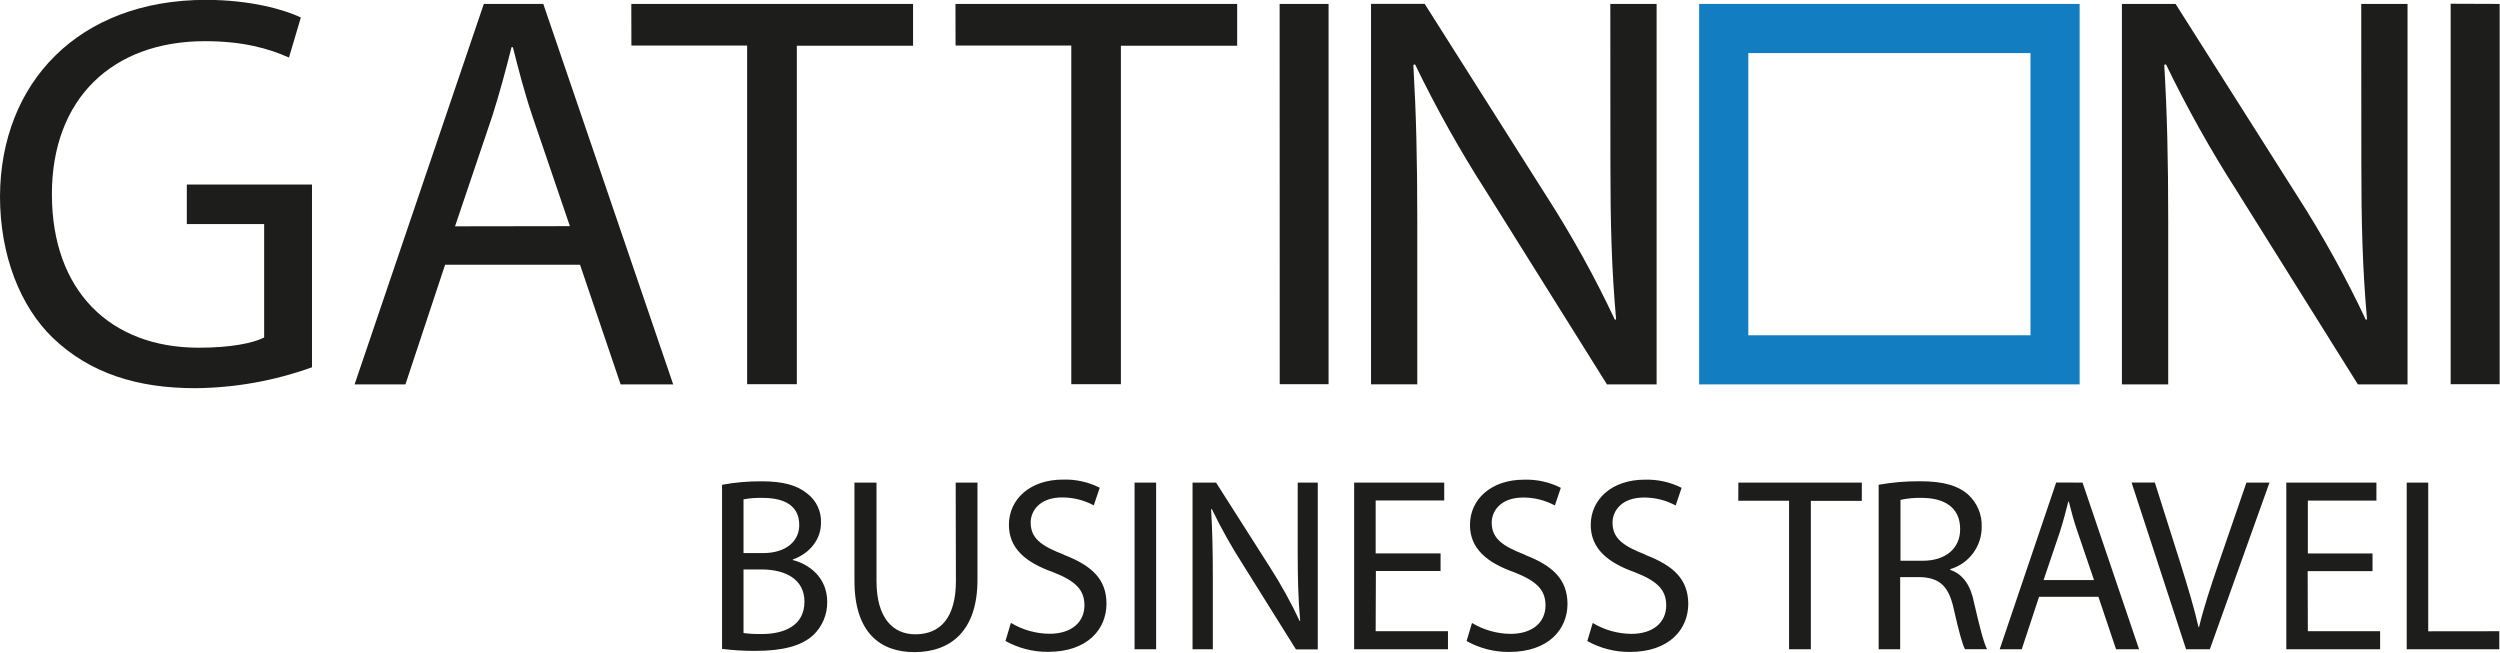<?xml version="1.0" encoding="UTF-8" standalone="no"?>
<!DOCTYPE svg PUBLIC "-//W3C//DTD SVG 1.1//EN" "http://www.w3.org/Graphics/SVG/1.1/DTD/svg11.dtd">
<svg width="100%" height="100%" viewBox="0 0 567 148" version="1.1" xmlns="http://www.w3.org/2000/svg" xmlns:xlink="http://www.w3.org/1999/xlink" xml:space="preserve" xmlns:serif="http://www.serif.com/" style="fill-rule:evenodd;clip-rule:evenodd;stroke-linejoin:round;stroke-miterlimit:2;">
    <g transform="matrix(1,0,0,1,-141.68,-140.75)">
        <path d="M321.48,267.77L321.48,267.65C325.48,266.2 327.88,262.99 327.88,259.35C328,256.744 326.823,254.24 324.74,252.67C322.39,250.76 319.24,249.91 314.36,249.91C311.368,249.889 308.381,250.154 305.44,250.7L305.44,287.92C307.951,288.236 310.48,288.386 313.01,288.37C319.19,288.37 323.45,287.24 326.09,284.83C328.172,282.869 329.335,280.12 329.29,277.26C329.29,271.64 325.08,268.66 321.48,267.77ZM310.31,254C311.738,253.741 313.189,253.631 314.64,253.67C319.58,253.67 322.95,255.41 322.95,259.84C322.95,263.49 319.95,266.19 314.75,266.19L310.31,266.19L310.31,254ZM314.41,284.54C313.04,284.575 311.669,284.501 310.31,284.32L310.31,269.9L314.36,269.9C319.69,269.9 324.13,272.03 324.13,277.2C324.13,282.7 319.47,284.55 314.41,284.55L314.41,284.54ZM358.48,272.54C358.48,280.91 354.89,284.61 349.28,284.61C344.28,284.61 340.47,281.02 340.47,272.54L340.47,250.2L335.47,250.2L335.47,272.48C335.47,284.21 341.31,288.65 349.06,288.65C357.26,288.65 363.37,283.87 363.37,272.26L363.37,250.2L358.43,250.2L358.48,272.54ZM382.96,266.54C377.73,264.54 375.44,262.78 375.44,259.24C375.44,256.66 377.44,253.57 382.56,253.57C385.069,253.559 387.542,254.178 389.75,255.37L391.1,251.37C388.51,250.06 385.631,249.423 382.73,249.52C375.38,249.52 370.5,253.9 370.5,259.79C370.5,265.13 374.31,268.32 380.5,270.51C385.61,272.51 387.63,274.51 387.63,278.04C387.63,281.85 384.71,284.49 379.71,284.49C376.622,284.462 373.597,283.609 370.95,282.02L369.72,286.12C372.671,287.767 376.001,288.618 379.38,288.59C388.3,288.59 392.63,283.48 392.63,277.65C392.62,272.14 389.36,269.06 383,266.59L382.96,266.54ZM399,288L403.89,288L403.89,250.2L399,250.2L399,288ZM436,266C436,271.89 436.11,276.49 436.56,281.55L436.45,281.6C434.455,277.359 432.183,273.254 429.65,269.31L417.48,250.2L412.15,250.2L412.15,288L416.75,288L416.75,271.87C416.75,265.58 416.64,261.03 416.36,256.26L416.52,256.2C418.623,260.549 420.988,264.766 423.6,268.83L435.6,288.03L440.55,288.03L440.55,250.2L436,250.2L436,266ZM453.73,270.26L468.4,270.26L468.4,266.26L453.68,266.26L453.68,254.26L469.23,254.26L469.23,250.2L448.8,250.2L448.8,288L470.08,288L470.08,283.91L453.68,283.91L453.73,270.26ZM487.53,266.56C482.31,264.56 480,262.8 480,259.26C480,256.68 482,253.59 487.14,253.59C489.646,253.581 492.115,254.2 494.32,255.39L495.67,251.39C493.08,250.079 490.201,249.442 487.3,249.54C479.95,249.54 475.07,253.92 475.07,259.81C475.07,265.15 478.88,268.34 485.07,270.53C490.18,272.53 492.2,274.53 492.2,278.06C492.2,281.87 489.28,284.51 484.28,284.51C481.195,284.482 478.174,283.63 475.53,282.04L474.3,286.14C477.248,287.787 480.574,288.638 483.95,288.61C492.88,288.61 497.19,283.5 497.19,277.67C497.13,272.14 493.88,269.06 487.48,266.59L487.53,266.56ZM514.92,266.56C509.71,264.56 507.4,262.8 507.4,259.26C507.4,256.68 509.4,253.59 514.53,253.59C517.039,253.579 519.512,254.198 521.72,255.39L523.07,251.39C520.48,250.081 517.601,249.445 514.7,249.54C507.35,249.54 502.46,253.92 502.46,259.81C502.46,265.15 506.28,268.34 512.46,270.53C517.56,272.53 519.58,274.53 519.58,278.06C519.58,281.87 516.66,284.51 511.67,284.51C508.582,284.484 505.557,283.631 502.91,282.04L501.68,286.14C504.629,287.784 507.954,288.636 511.33,288.61C520.26,288.61 524.58,283.5 524.58,277.67C524.53,272.14 521.28,269.06 514.87,266.59L514.92,266.56ZM535.92,254.32L547.44,254.32L547.44,288L552.38,288L552.38,254.35L563.94,254.35L563.94,250.2L535.94,250.2L535.92,254.32ZM584,270L584,269.83C588.26,268.582 591.188,264.619 591.13,260.18C591.212,257.465 590.117,254.842 588.13,252.99C585.77,250.86 582.4,249.9 577.13,249.9C573.989,249.876 570.853,250.14 567.76,250.69L567.76,288L572.64,288L572.64,271.64L577.25,271.64C581.68,271.81 583.7,273.77 584.82,278.99C585.89,283.71 586.73,286.91 587.35,287.99L592.35,287.99C591.57,286.53 590.66,282.88 589.43,277.61C588.7,273.72 587,271 584,270ZM577.71,267.92L572.71,267.92L572.71,254.12C574.296,253.773 575.918,253.622 577.54,253.67C582.7,253.67 586.24,255.86 586.24,260.74C586.28,265.07 583,267.93 577.75,267.93L577.71,267.92ZM608.02,250.19L595.21,288L600.21,288L604.14,276.1L617.6,276.1L621.6,288L626.82,288L614,250.2L608.02,250.19ZM605.16,272.31L608.87,261.36C609.6,259.05 610.21,256.75 610.77,254.51L610.89,254.51C611.45,256.7 612.01,258.94 612.89,261.41L616.6,272.31L605.16,272.31ZM644.74,268.88C643.05,273.82 641.48,278.59 640.42,282.97L640.3,282.97C639.3,278.53 637.89,273.97 636.3,268.82L630.4,250.19L625.12,250.19L637.48,288L642.87,288L656.4,250.2L651.17,250.2L644.74,268.88ZM665.06,270.28L679.77,270.28L679.77,266.28L665.1,266.28L665.1,254.28L680.65,254.28L680.65,250.2L660.21,250.2L660.21,288L681.49,288L681.49,283.91L665.1,283.91L665.06,270.28ZM692.4,283.93L692.4,250.2L687.52,250.2L687.52,288L708.52,288L708.52,283.91L692.4,283.93Z" style="fill:rgb(29,29,27);fill-rule:nonzero;"/>
    </g>
    <g transform="matrix(1,0,0,1,-141.68,-140.75)">
        <path d="M527.05,141.64L527.05,227.93L613.34,227.93L613.34,141.64L527.05,141.64ZM602.2,216.79L538.2,216.79L538.2,152.79L602.2,152.79L602.2,216.79Z" style="fill:rgb(19,125,193);fill-rule:nonzero;"/>
    </g>
    <g transform="matrix(1,0,0,1,-141.68,-140.75)">
        <path d="M184.05,191.57L201.59,191.57L201.59,217.3C199.03,218.58 194.04,219.61 186.74,219.61C166.64,219.61 153.45,206.68 153.45,184.79C153.45,163.15 167.15,150.09 188.15,150.09C196.85,150.09 202.61,151.76 207.22,153.8L209.91,144.72C206.2,142.92 198.39,140.72 188.41,140.72C159.47,140.72 141.8,159.54 141.68,185.27C141.68,198.71 146.29,210.27 153.68,217.4C162.13,225.46 172.88,228.79 185.95,228.79C194.984,228.716 203.941,227.113 212.44,224.05L212.44,182.61L184.05,182.61L184.05,191.57ZM251.41,141.64L222.1,227.93L233.63,227.93L242.63,200.79L273.23,200.79L282.44,227.93L294.36,227.93L264.9,141.64L251.41,141.64ZM244.88,192.08L253.33,167.08C254.99,161.84 256.41,156.59 257.69,151.46L258,151.46C259.28,156.46 260.56,161.57 262.47,167.21L270.93,192.04L244.88,192.08ZM284.88,151.08L311.13,151.08L311.13,227.89L322.4,227.89L322.4,151.12L348.76,151.12L348.76,141.64L284.86,141.64L284.88,151.08ZM358.4,151.08L384.65,151.08L384.65,227.89L395.9,227.89L395.9,151.12L422.27,151.12L422.27,141.64L358.38,141.64L358.4,151.08ZM431.92,227.89L443,227.89L443,141.64L431.9,141.64L431.92,227.89ZM506.92,177.7C506.92,191.15 507.18,201.64 508.21,213.16L507.95,213.29C503.407,203.627 498.232,194.273 492.46,185.29L464.8,141.63L452.63,141.63L452.63,227.92L463.12,227.92L463.12,191.06C463.12,176.72 462.86,166.35 462.23,155.47L462.61,155.34C467.403,165.259 472.789,174.88 478.74,184.15L506.14,227.93L517.4,227.93L517.4,141.64L506.9,141.64L506.92,177.7ZM677.23,177.7C677.23,191.15 677.49,201.64 678.52,213.16L678.26,213.29C673.713,203.629 668.538,194.276 662.77,185.29L635.1,141.64L622.93,141.64L622.93,227.93L633.43,227.93L633.43,191.06C633.43,176.72 633.18,166.35 632.53,155.47L632.92,155.34C637.713,165.259 643.099,174.88 649.05,184.15L676.45,227.93L687.71,227.93L687.71,141.64L677.21,141.64L677.23,177.7ZM697.49,141.6L697.49,227.89L708.6,227.89L708.6,141.64L697.49,141.6Z" style="fill:rgb(29,29,27);fill-rule:nonzero;"/>
    </g>
</svg>
